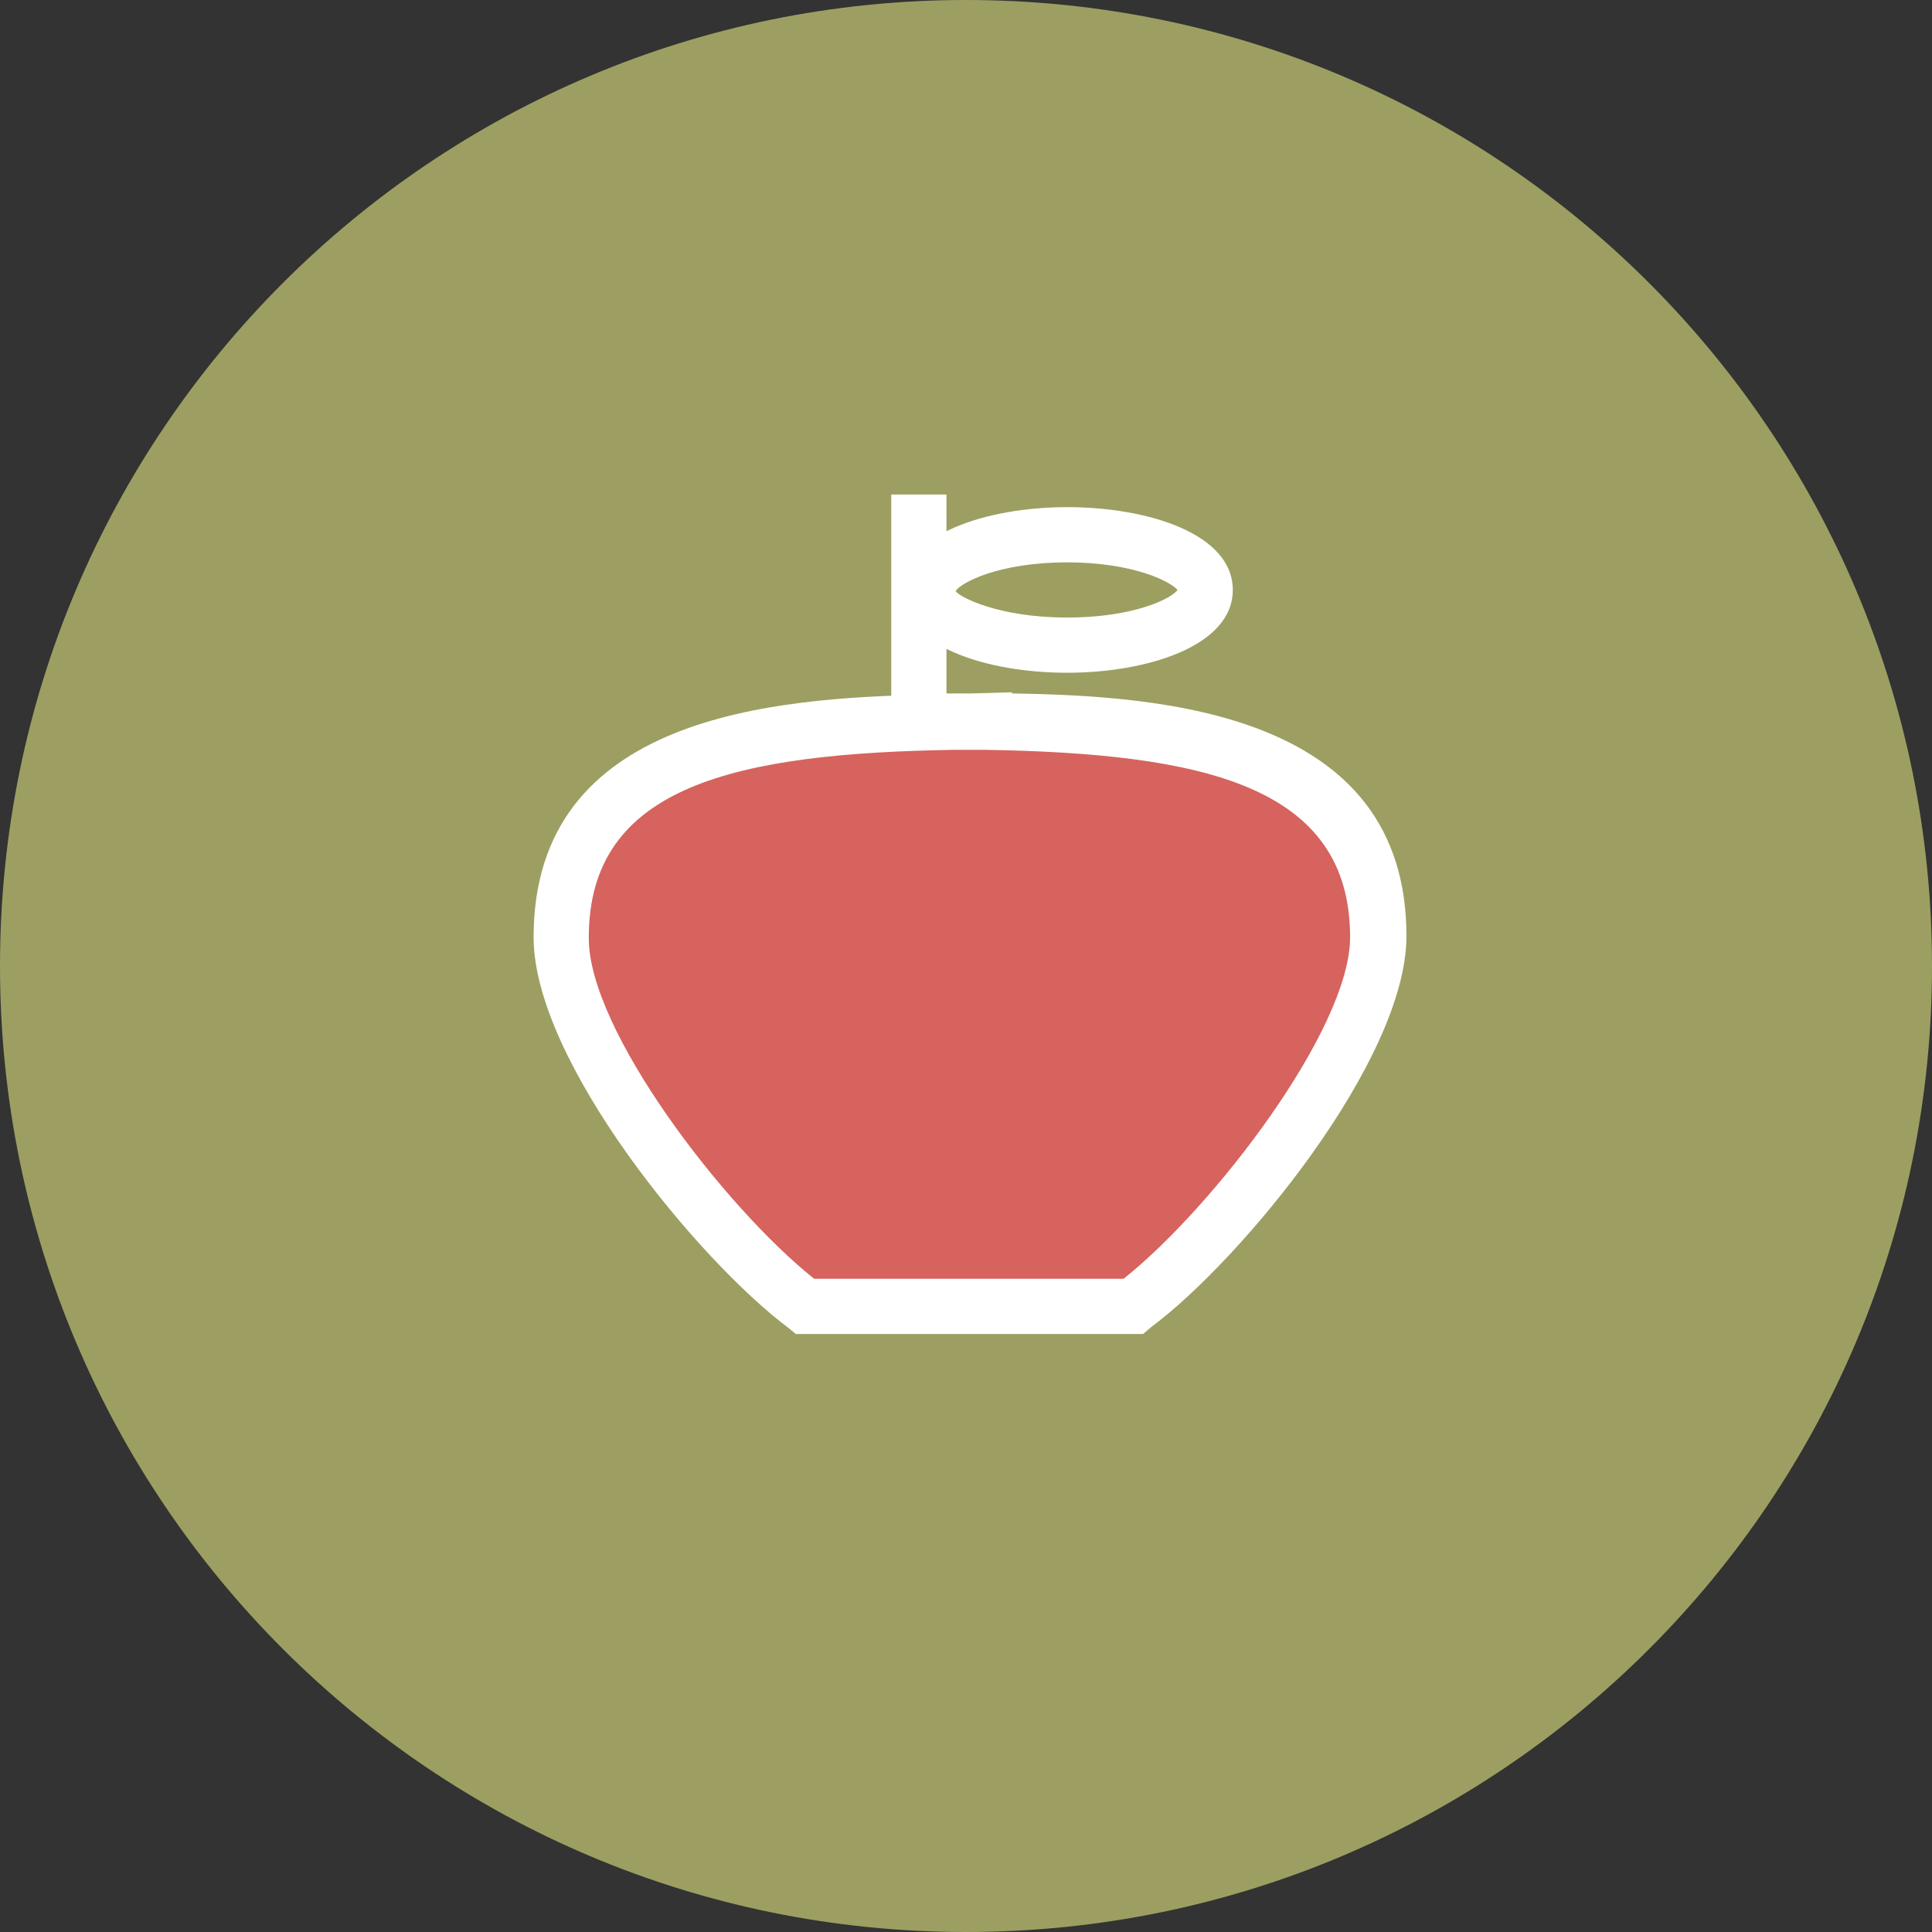 <svg width="168" height="168" viewBox="0 0 168 168" fill="none" xmlns="http://www.w3.org/2000/svg">
<rect x="0" y="0" width="168" height="168" fill="#333333" stroke="none"/>
<g clip-path="url(#clip0_626_2100)">
<path d="M84 168C130.392 168 168 130.392 168 84C168 37.608 130.392 0 84 0C37.608 0 0 37.608 0 84C0 130.392 37.608 168 84 168Z" fill="#9C9F61"/>
<path d="M85.501 60.4C85.101 60.4 84.701 60.4 84.201 60.4C83.801 60.4 83.401 60.4 82.901 60.4C65.001 60.7 48.701 63.2 48.701 80C48.701 90 62.301 107.6 70.001 113.6H83.001H85.501H98.501C106.201 107.6 119.801 90 119.801 80C119.801 63.2 103.501 60.7 85.501 60.4Z" fill="#D6635E"/>
<path d="M99.4 116H69.2L68.6 115.5C60.8 109.7 46.4 92.3 46.4 81.5C46.4 62.1 67.5 60.7 80.7 60.4V60.3H84.4L88 60.2V60.3C101.2 60.5 122.3 62 122.3 81.4C122.3 92.2 107.9 109.6 100.1 115.4L99.4 116ZM70.8 111.2H97.7C105.5 105 117.4 89.5 117.4 81.5C117.4 68.3 104.6 65.5 85.5 65.2H83.8H83.1C64 65.5 51.2 68.3 51.2 81.5C51.1 89.5 63 105 70.8 111.2Z" fill="white"/>
<path d="M82.3 43H77.5V63.2H82.3V43Z" fill="white"/>
<path d="M92.801 56.1C99.428 56.1 104.801 53.951 104.801 51.3C104.801 48.649 99.428 46.5 92.801 46.5C86.173 46.5 80.801 48.649 80.801 51.3C80.801 53.951 86.173 56.1 92.801 56.1Z" fill="#9D9F60"/>
<path d="M92.8 58.5C85.8 58.5 78.4 56.2 78.4 51.3C78.4 46.4 85.9 44.1 92.8 44.1C99.8 44.1 107.2 46.4 107.2 51.3C107.2 56.2 99.7 58.5 92.8 58.5ZM92.8 48.9C86.8 48.9 83.5 50.7 83.1 51.4C83.4 51.9 86.8 53.7 92.8 53.7C98.5 53.7 101.8 52.1 102.4 51.3C101.7 50.5 98.4 48.9 92.8 48.9Z" fill="white"/>
</g>
<defs>
<clipPath id="clip0_626_2100">
<rect width="168" height="168" fill="white"/>
</clipPath>
</defs>
</svg>
